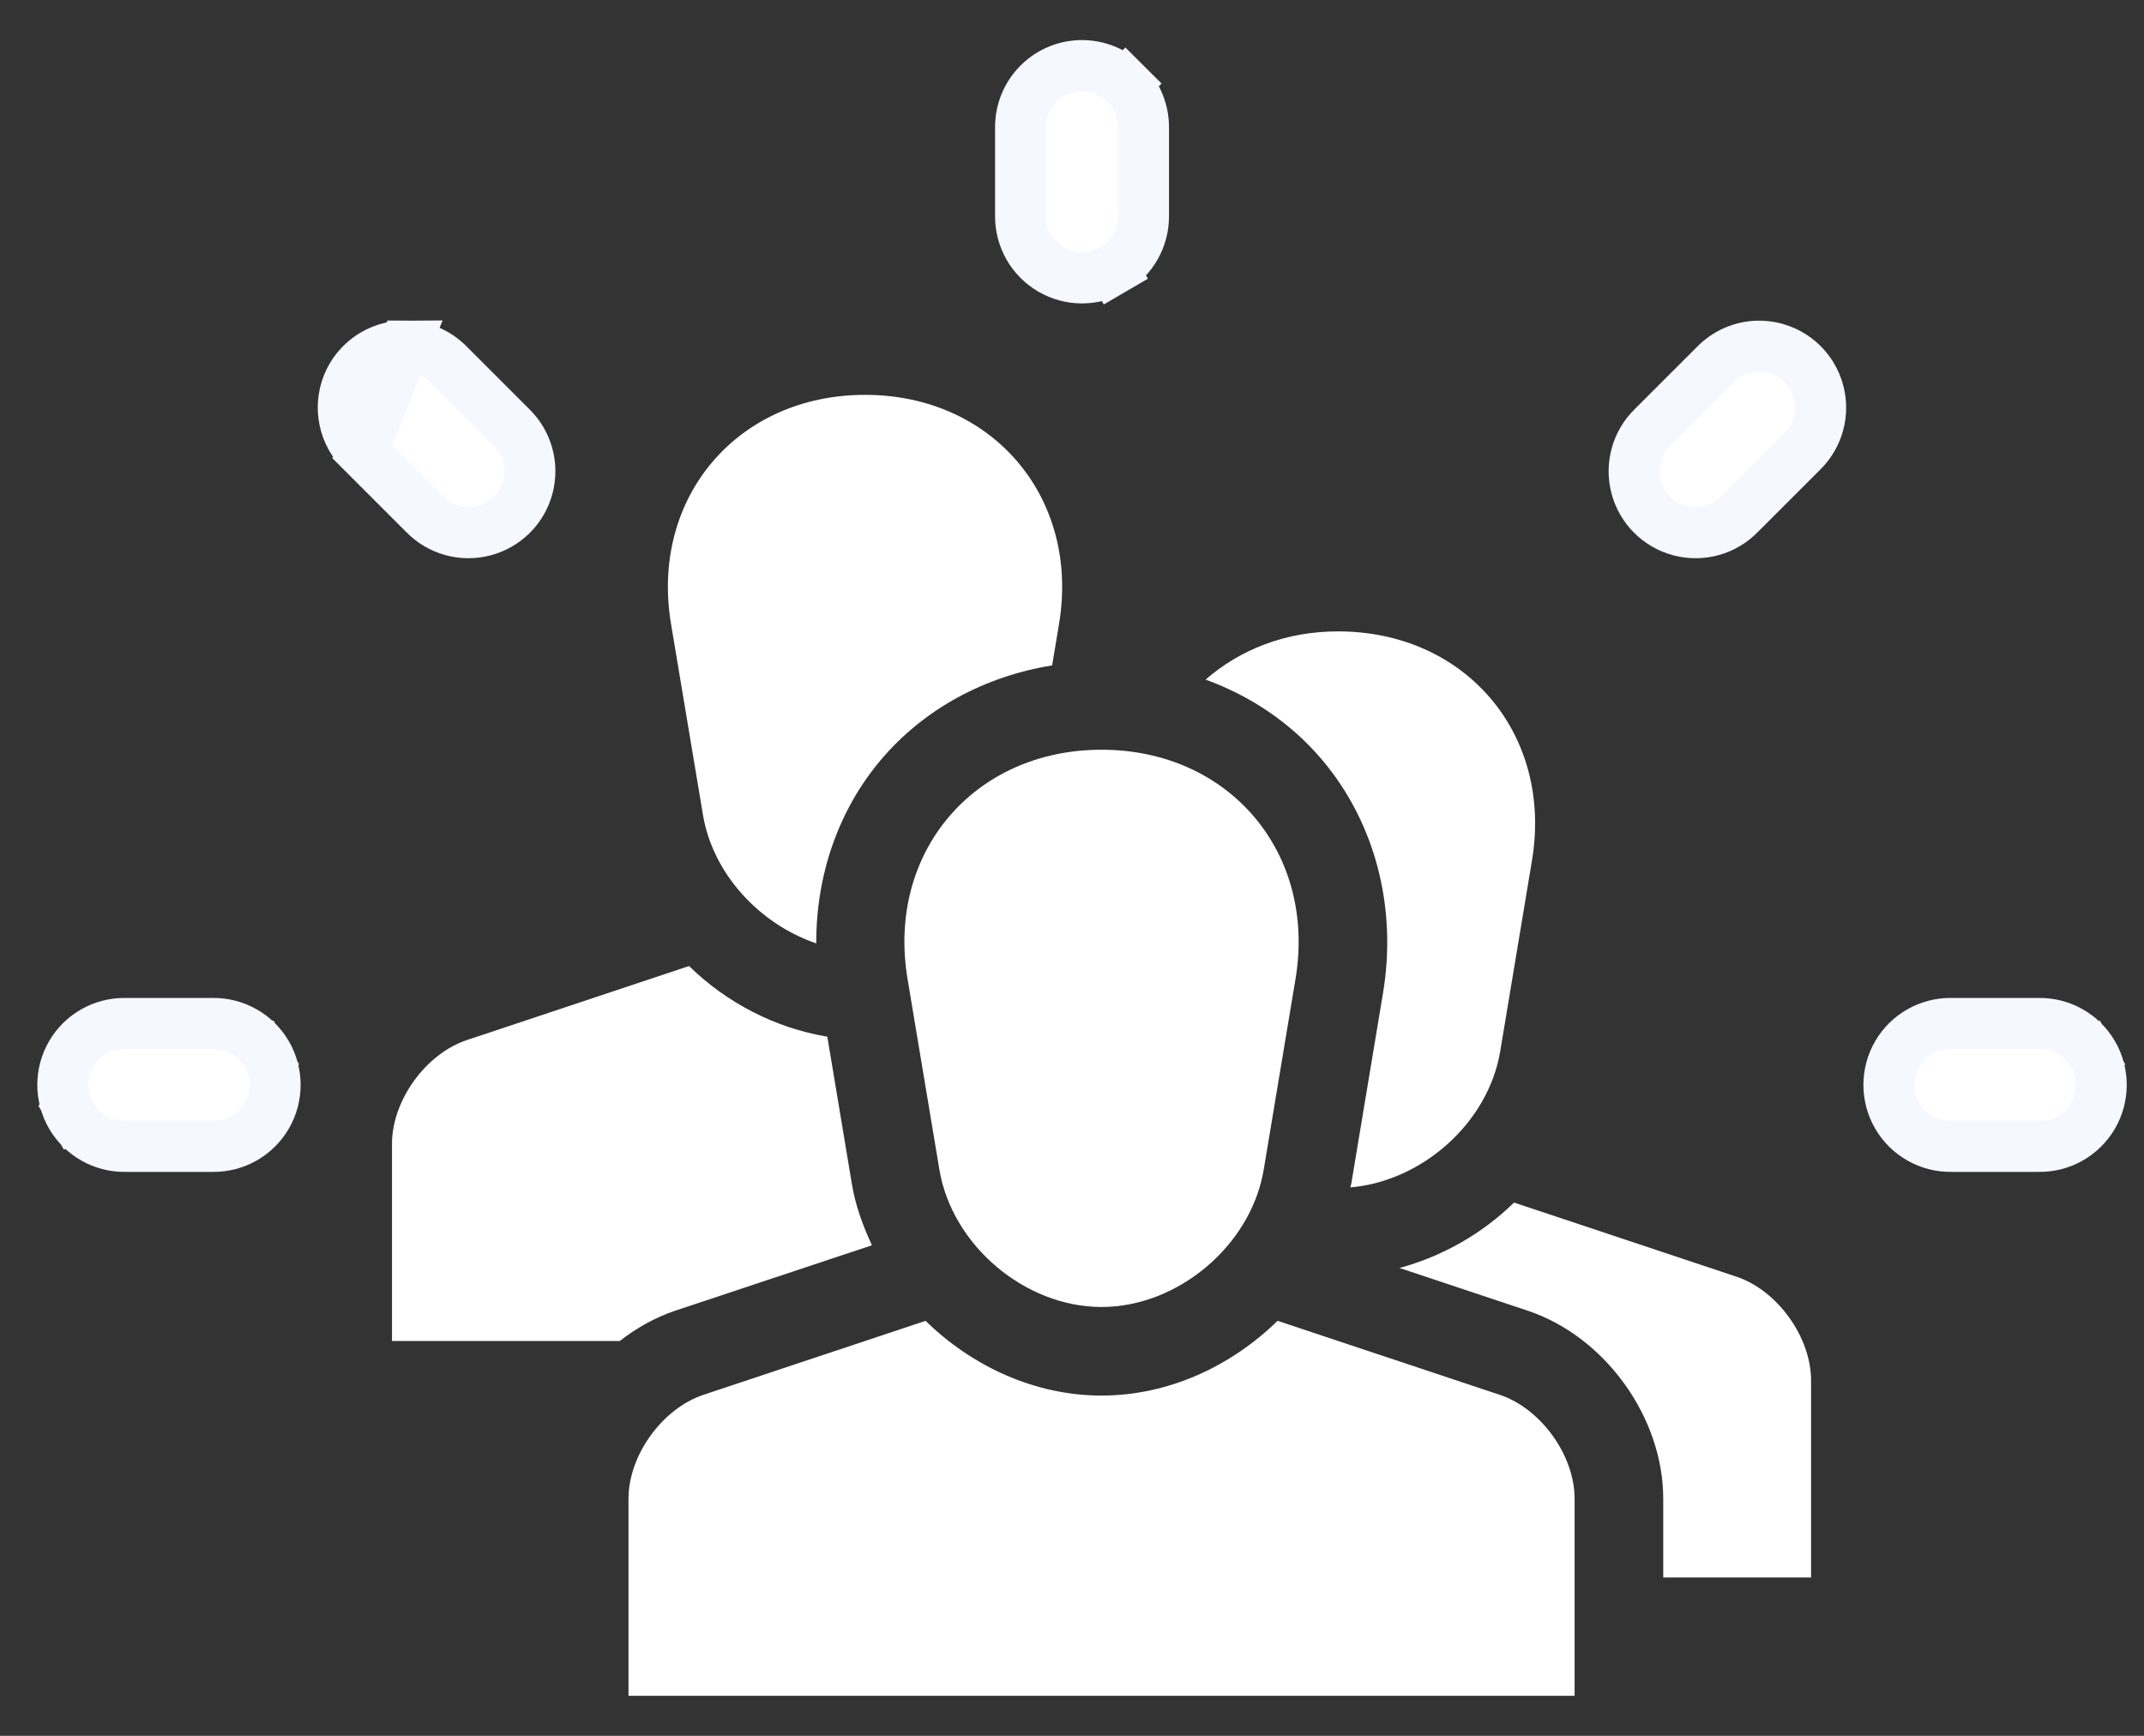 <svg width="42" height="34" viewBox="0 0 42 34" fill="none" xmlns="http://www.w3.org/2000/svg">
<rect x="0" y="0" width="42" height="34" fill="#333333" stroke="none"/>
<path d="M21.579 14.685C19.077 14.685 17.366 16.703 17.778 19.172L18.402 22.908C18.649 24.39 20.076 25.6 21.579 25.6C23.08 25.6 24.51 24.39 24.756 22.908L25.379 19.172C25.79 16.703 24.08 14.685 21.579 14.685Z" fill="white"/>
<path d="M29.381 27.321L25.027 25.871C24.113 26.764 22.885 27.335 21.579 27.335C20.274 27.335 19.045 26.764 18.131 25.871L13.779 27.321C12.973 27.59 12.312 28.506 12.312 29.355V33.216H30.846V29.355C30.846 28.506 30.186 27.59 29.381 27.321Z" fill="white"/>
<path d="M26.212 12.367C25.175 12.367 24.287 12.728 23.617 13.311C24.504 13.634 25.292 14.165 25.896 14.879C26.937 16.107 27.373 17.774 27.092 19.455L26.47 23.192C26.466 23.214 26.456 23.236 26.452 23.258C27.863 23.137 29.156 21.991 29.389 20.59L30.011 16.853C30.423 14.385 28.713 12.367 26.212 12.367Z" fill="white"/>
<path d="M17.26 14.879C18.1 13.888 19.288 13.247 20.611 13.033L20.746 12.22C21.158 9.752 19.447 7.734 16.946 7.734C14.444 7.734 12.733 9.752 13.145 12.22L13.77 15.957C13.962 17.116 14.88 18.1 15.99 18.478C15.986 17.141 16.423 15.867 17.26 14.879Z" fill="white"/>
<path d="M13.226 25.673L17.081 24.391C16.903 24.009 16.757 23.613 16.688 23.191L16.207 20.306C15.183 20.135 14.236 19.642 13.498 18.922L9.145 20.372C8.339 20.641 7.679 21.556 7.679 22.405V26.266H12.142C12.47 26.009 12.835 25.805 13.226 25.673Z" fill="white"/>
<path d="M34.013 25.005L29.659 23.555C29.035 24.165 28.258 24.607 27.416 24.836L29.928 25.673C31.442 26.179 32.582 27.762 32.582 29.355V30.899H35.478V27.039C35.478 26.189 34.819 25.274 34.013 25.005Z" fill="white"/>
<path d="M7.097 8.853L7.097 8.853L8.301 10.057L8.309 10.064L8.309 10.064C8.61 10.379 9.059 10.505 9.48 10.395C9.902 10.285 10.232 9.956 10.341 9.534L10.341 9.534C10.451 9.113 10.325 8.664 10.01 8.362L10.003 8.355L10.003 8.355L8.799 7.151L8.793 7.145L8.793 7.145C8.566 6.911 8.254 6.778 7.928 6.778L7.097 8.853ZM7.097 8.853L7.091 8.847M7.097 8.853L7.091 8.847M7.091 8.847C6.739 8.506 6.629 7.985 6.812 7.531C6.996 7.076 7.438 6.779 7.928 6.778L7.091 8.847ZM19.993 2.512H19.993L19.993 2.505C19.984 1.841 20.514 1.296 21.177 1.285C21.503 1.28 21.816 1.407 22.047 1.637L22.4 1.283L22.047 1.637C22.277 1.867 22.404 2.18 22.4 2.505L22.4 2.505V2.512V4.216H22.4L22.4 4.223C22.406 4.657 22.178 5.06 21.803 5.279L22.055 5.711L21.803 5.279C21.428 5.498 20.965 5.498 20.59 5.279C20.215 5.06 19.987 4.657 19.993 4.223L19.993 4.223V4.216V2.512ZM33.594 7.151L33.594 7.151L33.599 7.146C33.817 6.921 34.114 6.791 34.426 6.781C34.922 6.767 35.377 7.058 35.57 7.515C35.764 7.973 35.657 8.502 35.301 8.848L35.301 8.848L35.296 8.853L34.091 10.057L34.091 10.057L34.084 10.064C33.782 10.379 33.334 10.505 32.912 10.395C32.49 10.285 32.161 9.956 32.051 9.534C31.941 9.113 32.068 8.664 32.382 8.362L32.382 8.363L32.389 8.355L33.594 7.151ZM2.451 20.047L2.451 20.047H2.458H4.162V20.047L4.169 20.047C4.603 20.041 5.006 20.269 5.225 20.643L5.609 20.419L5.225 20.643C5.444 21.018 5.444 21.482 5.225 21.857C5.006 22.232 4.603 22.46 4.169 22.454L4.169 22.454H4.162H2.458V22.454L2.451 22.454C2.017 22.46 1.613 22.232 1.395 21.857L1.001 22.086L1.395 21.857C1.176 21.482 1.176 21.018 1.395 20.643C1.613 20.269 2.017 20.041 2.451 20.047ZM38.224 20.047L38.224 20.047H38.231L39.934 20.047L39.941 20.047C40.376 20.041 40.779 20.269 40.998 20.643L41.384 20.419L40.998 20.643C41.217 21.018 41.217 21.482 40.998 21.857C40.779 22.232 40.376 22.46 39.941 22.454V22.454H39.934L38.231 22.454L38.224 22.454C37.79 22.46 37.386 22.232 37.167 21.857C36.949 21.482 36.949 21.018 37.167 20.643C37.386 20.269 37.79 20.041 38.224 20.047Z" fill="white" stroke="#F5F8FF"/>
</svg>
